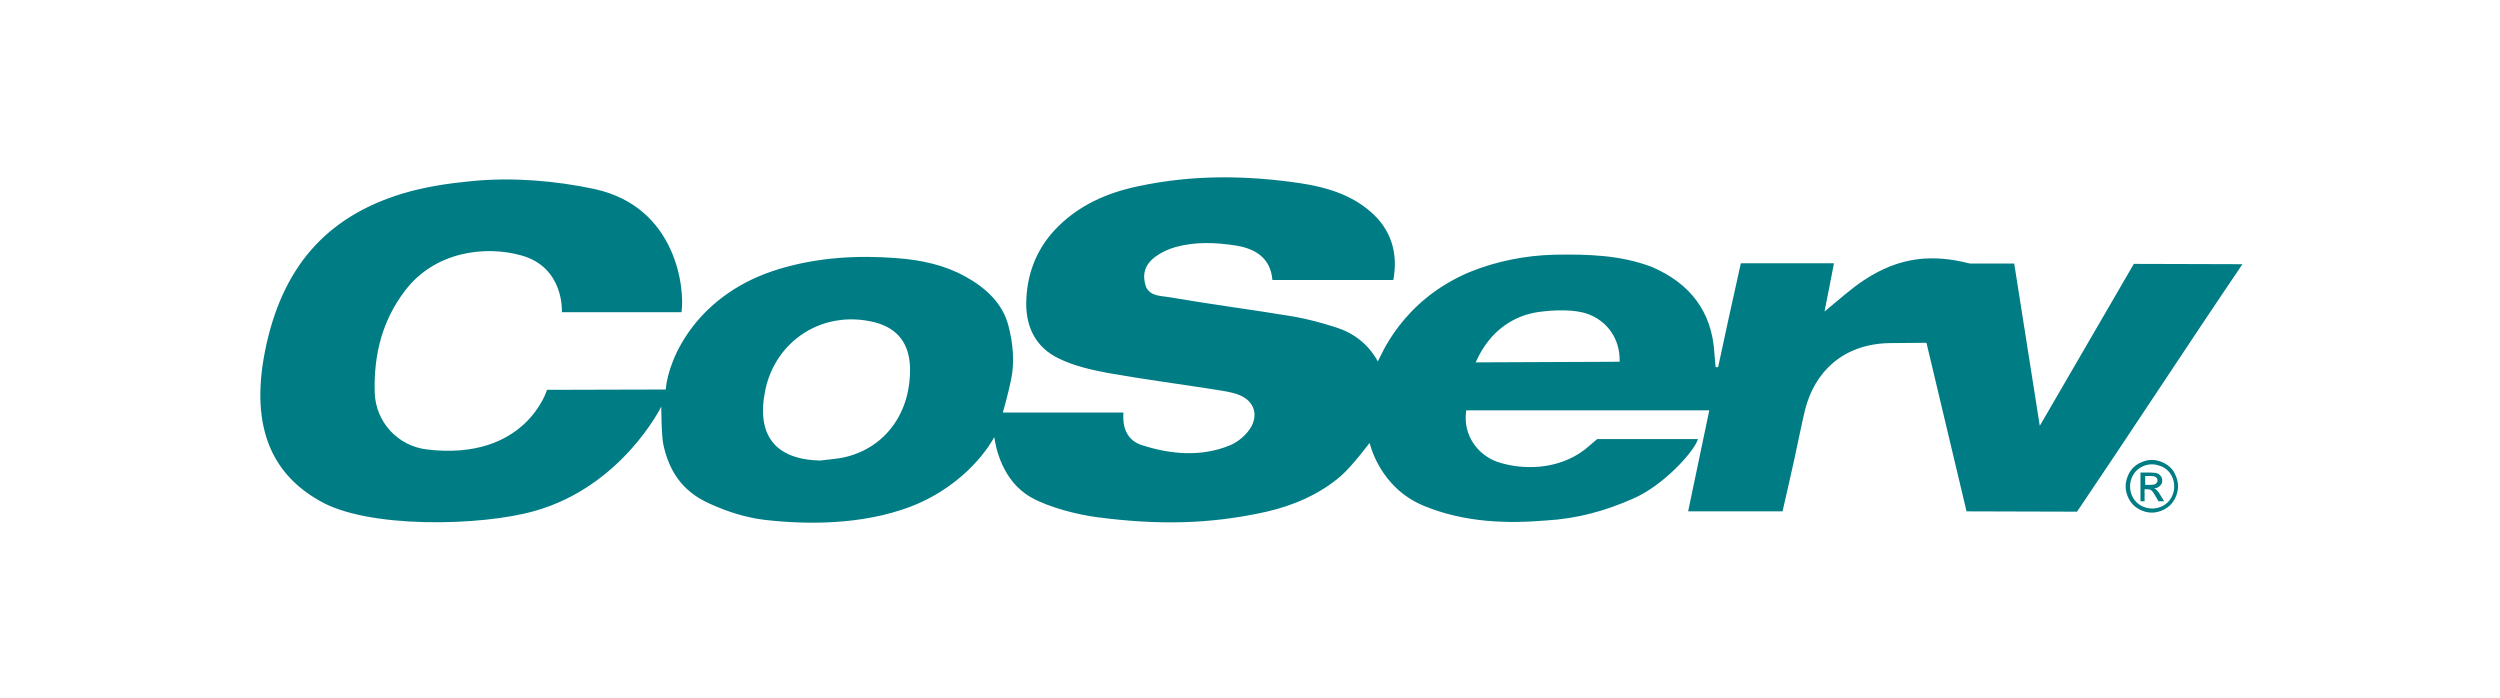 <?xml version="1.0" encoding="UTF-8"?> <svg xmlns="http://www.w3.org/2000/svg" id="Layer_1" viewBox="0 0 792 221"><defs><style>.cls-1{fill:#007c85;}</style></defs><path class="cls-1" d="M84,111c5.2-25.7,18.8-42.2,43.6-49.7,7-2.1,14.3-3.2,21.6-3.9,12.8-1.3,26.6-.2,39.2,2.5,26,5.7,28.6,31.7,27.5,39h-37.9s.9-14.2-12.9-18c-11.5-3.2-27.4-1.2-36.8,11.2-7.3,9.6-9.9,20.3-9.6,32.2.3,9.4,7.3,17,16.6,18.1,31.3,3.7,38-18.9,38-18.9l37.6-.1c.9-10.4,10.3-30.5,36-38.2,12.3-3.7,24.9-4.4,37.5-3.4,7.5.6,14.7,2.1,21.4,5.8,6.4,3.5,11.9,8.5,13.7,15.7,1.4,5.4,2,11.4.8,17-.8,4.1-2.6,10.4-2.6,10.4h38.2c-.4,5.5,1.7,9,5.8,10.3,9.2,3,18.9,3.8,27.9.1,2.7-1.1,5.5-3.5,6.9-6.1,2-3.8.8-8-4-9.9-2.3-.9-4.7-1.2-7.1-1.6-11.4-1.8-22.9-3.3-34.2-5.3-5.3-1-10.8-2.2-15.7-4.6-7.2-3.4-10.4-9.7-10.4-17.4.1-8.8,2.9-16.7,9-23.3,7.2-7.7,16.4-11.8,26.5-13.9,17.2-3.7,34.5-3.5,51.7-.9,7.8,1.2,15.5,3.5,21.7,8.8,6.7,5.7,9,13.2,7.4,21.8h-38.3c-.6-7-5.4-9.9-11.5-10.9-6.4-1-12.9-1.3-19.3.5-2.1.6-4.3,1.6-6.1,2.9-3.6,2.6-4.5,5.8-3.1,9.8,1.4,2.8,4.4,2.7,7,3.1,13.3,2.3,26.6,4,39.8,6.2,4.5.8,8.9,2,13.3,3.4,5.6,1.8,10.2,5.2,13.3,10.8.9-1.4,7.4-19.3,29.3-28.4,8.4-3.4,17.7-5.2,26.6-5.4,10.8-.2,21,.1,31,3.9,12,5.2,18.9,14.1,19.7,27.1.1,1.6.3,3.1.4,4.6h.8c2.3-10.8,4.8-22.2,7.2-32.9h29.5c-.9,4.9-2,10.1-3,15.3,4.4-3.6,8.7-7.5,12.6-10,11.4-7.5,21.8-8.2,33.5-5.2h14l8.1,51.4,29.8-51.3,34.4.1c-17.7,26.1-35.4,53.3-52.4,78.4l-35-.1-12.7-53.4-11.8.1c-14.6.3-23.7,9.1-26.7,21.3-1.2,5-2.2,10.2-3.3,15.2-1.2,5.4-2.6,11.7-3.8,16.8h-29.9c2.2-10.5,4.6-22,6.7-32h-77c-1.2,8.1,3.9,14.2,9.8,16.3,7.6,2.6,19.1,2.8,27.8-3.9,1.2-1,3.9-3.3,3.9-3.3h31.9c-1.1,3.9-11,14.8-20.6,18.9-8.9,3.9-17.5,6.3-27.6,6.9-12.1,1-25.6.7-38.5-4.6-14.3-5.8-17.3-20-17.3-20,0,0-5.5,7.3-8.9,10.3-6.7,5.9-15.1,9.5-23.7,11.5-18.3,4.1-34.8,4.2-53.4,1.8-6.4-.8-15.5-3.1-21.2-6.3-9.3-5.2-11.3-16.2-11.7-19,0-.1-.1-.1-.1,0-.7,1.4-8.3,14.9-26.4,21.9-15.5,5.9-33.3,5.7-46.2,4.2-6-.7-11.9-2.6-17.4-5.1-9.3-4.1-13-11-14.7-18.5-.7-2.9-.7-12.3-.7-12.3,0,0-12.4,25.3-40.2,33.1-16.8,4.8-53.2,5.7-68.3-3.4-13.5-7.7-22.2-21.6-17-47.5ZM259.9,145.9c2.8-.4,5.6-.5,8.3-1.2,12.6-3.2,20.4-14.3,20.1-28.2-.2-7.5-3.8-12.5-11.2-14.4-16.4-4.1-31.5,5.8-34.7,21.7-2.8,14,3.1,21.8,17.5,22.1ZM467.5,114.8l45.6-.2c.2-7.3-4-12.9-10-15.1-4.3-1.6-10.9-1.3-15.4-.7-7.6,1-15.6,5.5-20.2,16Z"></path><path class="cls-1" d="M681.7,145.7c1.4,0,2.8.4,4.1,1.1s2.4,1.7,3.1,3.1c.7,1.3,1.1,2.7,1.1,4.2,0,1.4-.4,2.8-1.1,4.1-.7,1.3-1.8,2.4-3.1,3.1s-2.7,1.1-4.1,1.1-2.8-.4-4.1-1.1-2.4-1.8-3.1-3.1-1.1-2.7-1.1-4.1c0-1.5.4-2.8,1.1-4.2.7-1.3,1.8-2.4,3.1-3.1,1.4-.7,2.7-1.1,4.1-1.1ZM681.7,147.1c-1.2,0-2.3.3-3.4.9-1.1.6-2,1.5-2.6,2.6s-.9,2.3-.9,3.5.3,2.4.9,3.5,1.5,2,2.6,2.6,2.3.9,3.5.9,2.4-.3,3.5-.9,2-1.5,2.6-2.6.9-2.3.9-3.5-.3-2.4-.9-3.5c-.6-1.1-1.5-2-2.6-2.6-1.3-.6-2.4-.9-3.6-.9ZM678.1,158.7v-9h3.1c1.1,0,1.8.1,2.3.3.5.2.8.5,1.1.9s.4.9.4,1.3c0,.7-.2,1.2-.7,1.7s-1.1.8-1.9.8c.3.1.6.3.8.5.4.4.8.9,1.3,1.8l1.1,1.8h-1.8l-.8-1.4c-.6-1.1-1.1-1.8-1.5-2.1-.3-.2-.7-.3-1.2-.3h-.9v3.8h-1.3v-.1ZM679.5,153.6h1.8c.8,0,1.4-.1,1.7-.4s.5-.6.5-1c0-.3-.1-.5-.2-.7-.1-.2-.4-.4-.6-.5-.3-.1-.7-.2-1.5-.2h-1.6v2.8h-.1Z"></path></svg> 